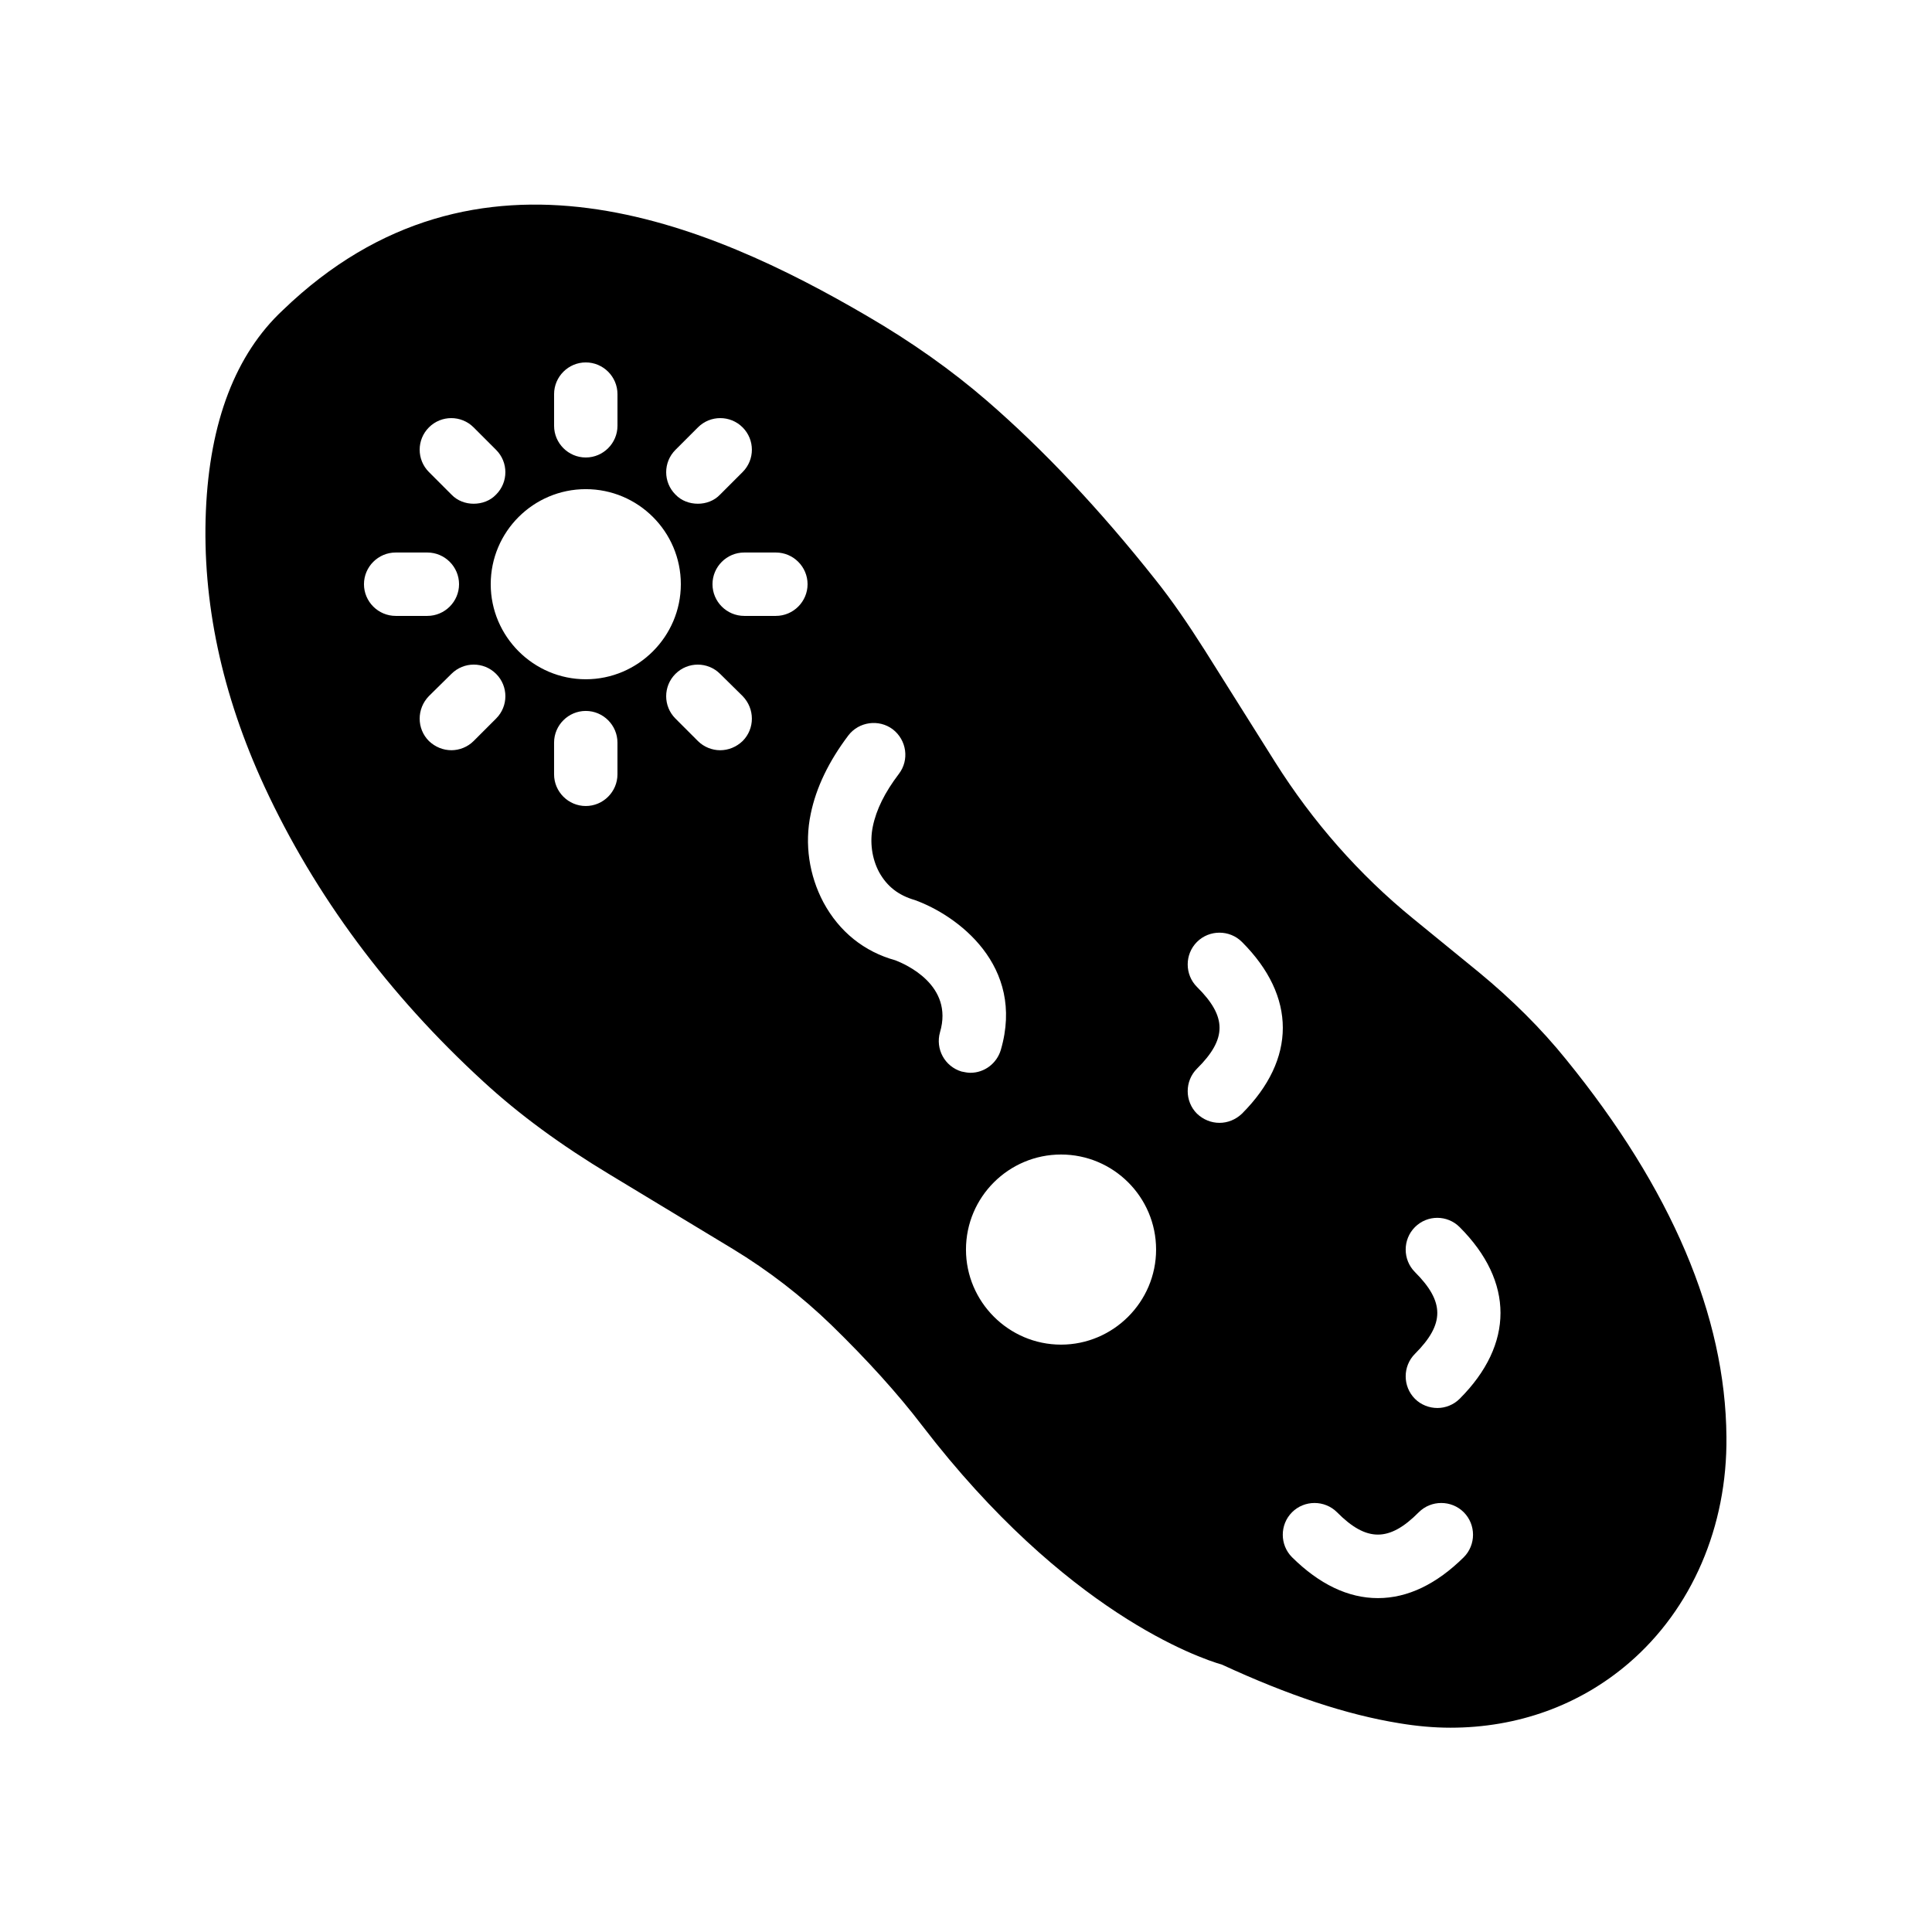 <?xml version="1.0" encoding="UTF-8"?>
<!-- Uploaded to: SVG Repo, www.svgrepo.com, Generator: SVG Repo Mixer Tools -->
<svg fill="#000000" width="800px" height="800px" version="1.1" viewBox="144 144 512 512" xmlns="http://www.w3.org/2000/svg">
 <path d="m535.94 401.68-17.383-14.191c-14.441-11.754-26.703-25.777-36.609-41.48l-18.641-29.641c-4.535-7.137-8.734-13.266-13.098-18.727-14.695-18.559-29.727-34.512-44.672-47.441-9.32-8.062-19.984-15.617-31.824-22.504-41.816-24.434-103.28-51.137-154.75-1.512-12.512 11.672-19.398 29.559-20.402 53.234-1.008 24.016 4.199 48.535 15.535 73.051 13.352 28.801 32.832 55.082 58.023 78.176 9.488 8.734 20.488 16.793 33.586 24.688l32.496 19.648c9.406 5.711 18.223 12.512 26.113 20.152 9.488 9.238 17.633 18.223 24.098 26.703 37.953 49.457 73.305 61.547 79.434 63.312 17.633 8.145 33 13.266 47.023 15.535 4.535 0.754 9.07 1.176 13.52 1.176 17.719 0 34.176-5.879 47.273-17.129 16.711-14.359 26.113-36.191 25.863-59.953-0.25-32.074-14.609-65.746-42.488-100.01-6.637-8.23-14.445-15.953-23.098-23.09zm-212.94-138.46 5.961-5.961c3.273-3.273 8.566-3.273 11.84 0 3.273 3.273 3.273 8.566 0 11.84l-5.961 5.961c-1.594 1.68-3.777 2.434-5.879 2.434-2.184 0-4.367-0.754-5.961-2.434-3.273-3.277-3.273-8.566 0-11.84zm-32.16-14.777c0-4.617 3.777-8.398 8.398-8.398 4.617 0 8.398 3.777 8.398 8.398v8.398c0 4.617-3.777 8.398-8.398 8.398-4.617 0-8.398-3.777-8.398-8.398zm-33.168 8.816c3.273-3.273 8.566-3.273 11.84 0l5.961 5.961c3.273 3.273 3.273 8.566 0 11.84-1.594 1.68-3.777 2.434-5.961 2.434-2.098 0-4.281-0.754-5.879-2.434l-5.961-5.961c-3.273-3.277-3.273-8.566 0-11.84zm-17.215 41.562c0-4.617 3.777-8.398 8.398-8.398h8.398c4.617 0 8.398 3.777 8.398 8.398 0 4.617-3.777 8.398-8.398 8.398h-8.398c-4.617 0-8.398-3.781-8.398-8.398zm35.016 35.602-5.961 5.961c-1.594 1.594-3.777 2.434-5.879 2.434-2.184 0-4.281-0.84-5.961-2.434-3.273-3.273-3.273-8.566 0-11.922l5.961-5.879c3.273-3.273 8.566-3.273 11.84 0 3.277 3.277 3.277 8.566 0 11.84zm32.16 14.781c0 4.617-3.777 8.398-8.398 8.398-4.617 0-8.398-3.777-8.398-8.398v-8.398c0-4.617 3.777-8.398 8.398-8.398 4.617 0 8.398 3.777 8.398 8.398zm-8.395-25.191c-13.855 0-25.191-11.336-25.191-25.191 0-13.938 11.336-25.191 25.191-25.191s25.191 11.25 25.191 25.191c-0.004 13.855-11.34 25.191-25.191 25.191zm41.562 16.375c-1.68 1.594-3.777 2.434-5.961 2.434-2.098 0-4.281-0.84-5.879-2.434l-5.961-5.961c-3.273-3.273-3.273-8.566 0-11.84 3.273-3.273 8.566-3.273 11.84 0l5.961 5.879c3.273 3.356 3.273 8.645 0 11.922zm8.816-33.168h-8.398c-4.617 0-8.398-3.777-8.398-8.398 0-4.617 3.777-8.398 8.398-8.398h8.398c4.617 0 8.398 3.777 8.398 8.398 0 4.617-3.781 8.398-8.398 8.398zm43.496 110.33c3.695-12.512-9.238-18.055-11.84-19.062-8.23-2.266-14.863-7.559-19.062-15.367-3.777-7.137-5.039-15.449-3.359-23.426 1.426-6.969 4.785-13.938 9.992-20.824 2.769-3.609 8.062-4.367 11.754-1.594 3.695 2.856 4.449 8.145 1.594 11.84-3.695 4.871-5.961 9.406-6.887 13.938-0.84 4.113-0.25 8.48 1.68 12.09 2.098 3.777 5.121 6.129 9.488 7.391 11.168 4.031 29.305 17.297 22.754 39.719-1.09 3.609-4.367 6.047-8.062 6.047-0.754 0-1.512-0.168-2.352-0.336-4.441-1.344-6.957-5.961-5.699-10.414zm32.074 82.793c-13.855 0-25.191-11.336-25.191-25.191 0-13.938 11.336-25.191 25.191-25.191s25.191 11.25 25.191 25.191c0 13.855-11.336 25.191-25.191 25.191zm41.984-58.777c-2.184 0-4.281-0.84-5.961-2.434-3.273-3.273-3.273-8.648 0-11.922 7.977-7.894 7.977-13.77 0-21.664-3.273-3.273-3.273-8.648 0-11.922 3.273-3.273 8.648-3.273 11.922 0 14.441 14.441 14.441 31.066 0 45.512-1.676 1.59-3.777 2.43-5.961 2.43zm64.742 115.12c-7.223 7.137-14.863 10.832-22.754 10.832-7.894 0-15.535-3.695-22.754-10.832-3.273-3.273-3.273-8.648 0-11.922 3.273-3.273 8.648-3.273 11.922 0 7.809 7.894 13.855 7.894 21.664 0 3.273-3.273 8.648-3.273 11.922 0 3.273 3.273 3.273 8.648 0 11.922zm-1.094-41.984c-1.594 1.594-3.777 2.434-5.879 2.434-2.184 0-4.367-0.84-5.961-2.434-3.273-3.273-3.273-8.648 0-11.922 7.894-7.894 7.894-13.77 0-21.664-3.273-3.273-3.273-8.648 0-11.922 3.273-3.273 8.566-3.273 11.84 0 14.441 14.441 14.441 31.066 0 45.508z"/>
</svg>